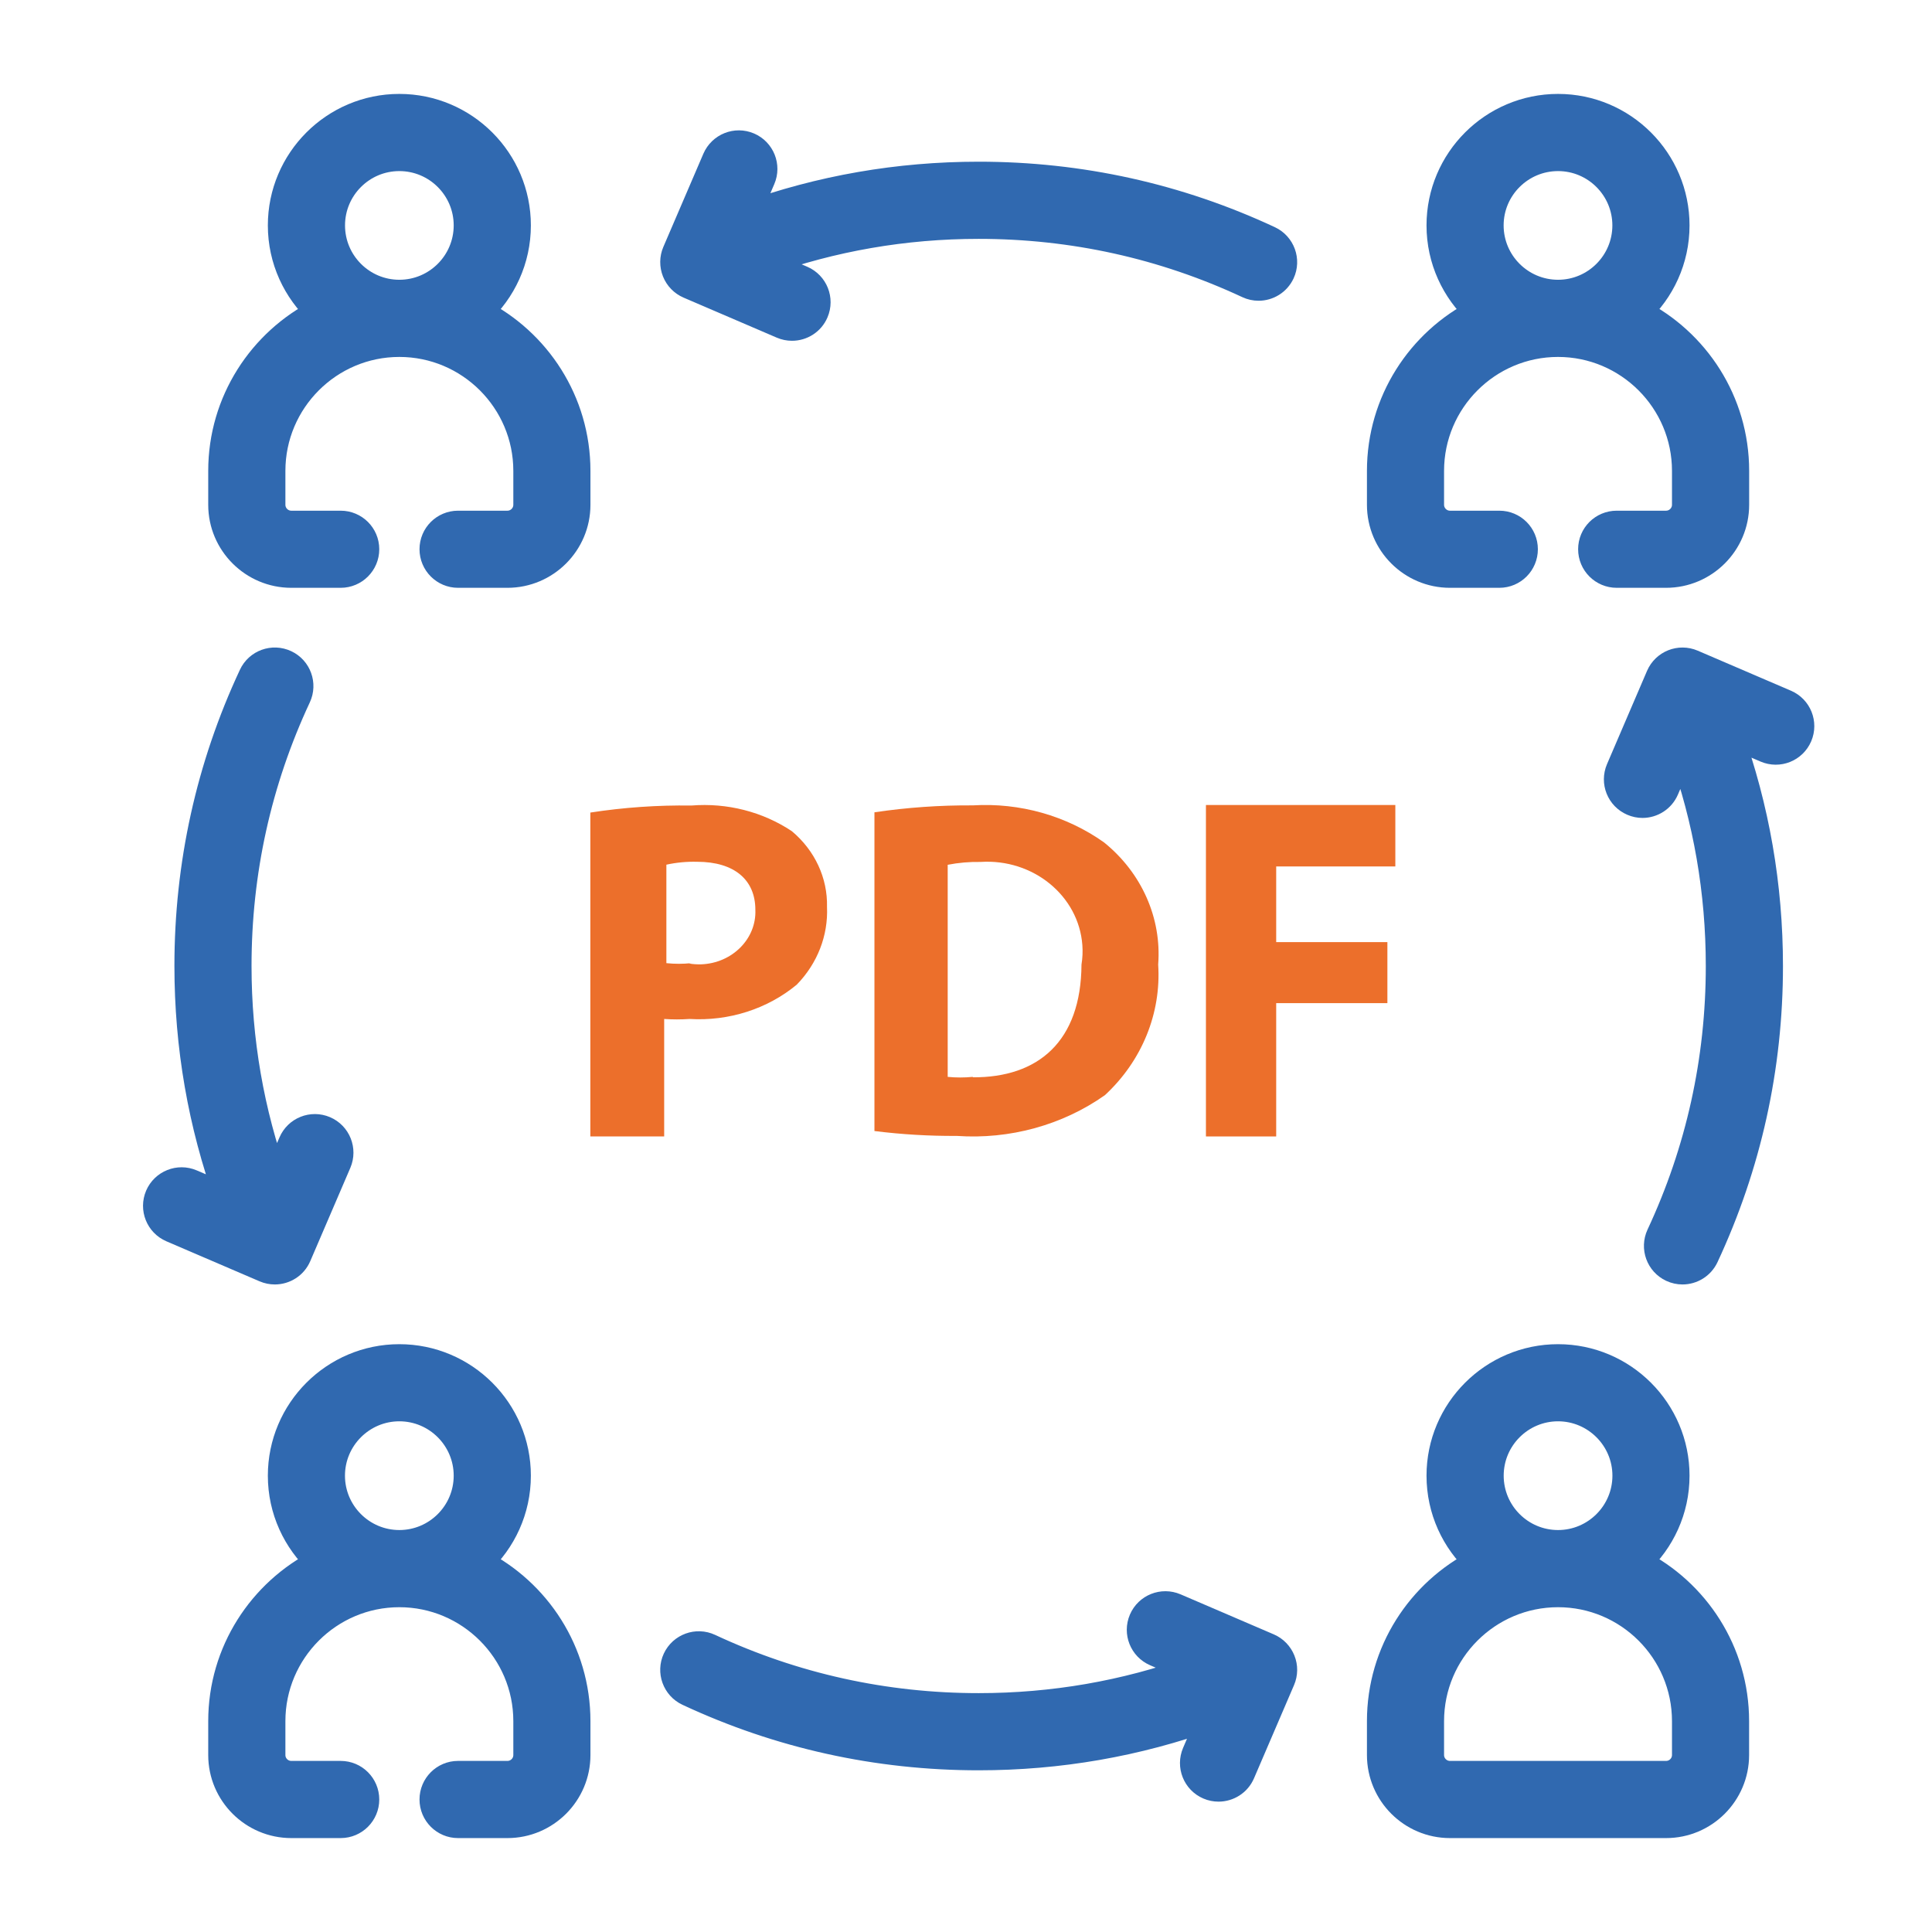 <svg width="36" height="36" viewBox="0 0 36 36" fill="none" xmlns="http://www.w3.org/2000/svg">
<g clip-path="url(#clip0_2889_15970)">
<path d="M8.93 5.818C9.367 5.416 9.642 4.84 9.642 4.2C9.642 2.987 8.655 2 7.441 2C6.228 2 5.241 2.987 5.241 4.2C5.241 4.84 5.516 5.415 5.953 5.818C4.873 6.364 4.13 7.484 4.13 8.774V9.406C4.13 10.121 4.713 10.703 5.428 10.703H6.348C6.607 10.703 6.817 10.493 6.817 10.234C6.817 9.975 6.607 9.766 6.348 9.766H5.428C5.23 9.766 5.068 9.604 5.068 9.406V8.774C5.068 7.466 6.133 6.401 7.441 6.401C8.75 6.401 9.815 7.466 9.815 8.774V9.406C9.815 9.604 9.653 9.766 9.455 9.766H8.535C8.277 9.766 8.067 9.975 8.067 10.234C8.067 10.493 8.277 10.703 8.535 10.703H9.455C10.17 10.703 10.752 10.121 10.752 9.406V8.774C10.752 7.484 10.01 6.364 8.93 5.818ZM7.441 2.938C8.138 2.938 8.704 3.504 8.704 4.2C8.704 4.897 8.138 5.463 7.441 5.463C6.745 5.463 6.179 4.897 6.179 4.2C6.179 3.504 6.745 2.938 7.441 2.938Z" fill="#3069B0" stroke="#3069B0" stroke-width="0.5"/>
<path d="M27.018 10.703H27.938C28.197 10.703 28.406 10.493 28.406 10.234C28.406 9.975 28.197 9.766 27.938 9.766H27.018C26.82 9.766 26.658 9.604 26.658 9.406V8.774C26.658 7.466 27.723 6.401 29.031 6.401C30.34 6.401 31.405 7.466 31.405 8.774V9.406C31.405 9.604 31.243 9.766 31.044 9.766H30.125C29.866 9.766 29.656 9.975 29.656 10.234C29.656 10.493 29.866 10.703 30.125 10.703H31.044C31.76 10.703 32.343 10.121 32.343 9.406V8.774C32.343 7.484 31.601 6.364 30.521 5.818C30.957 5.416 31.232 4.84 31.232 4.2C31.232 2.987 30.245 2 29.032 2C27.818 2 26.831 2.987 26.831 4.2C26.831 4.84 27.106 5.416 27.543 5.818C26.463 6.364 25.721 7.484 25.721 8.774V9.406C25.721 10.121 26.303 10.703 27.018 10.703ZM29.032 2.938C29.728 2.938 30.294 3.504 30.294 4.2C30.294 4.897 29.728 5.463 29.032 5.463C28.335 5.463 27.768 4.897 27.768 4.2C27.768 3.504 28.335 2.938 29.032 2.938Z" fill="#3069B0" stroke="#3069B0" stroke-width="0.5"/>
<path d="M8.931 29.115C9.367 28.713 9.642 28.137 9.642 27.497C9.642 26.284 8.655 25.297 7.441 25.297C6.228 25.297 5.241 26.284 5.241 27.497C5.241 28.137 5.516 28.712 5.953 29.115C4.873 29.661 4.13 30.781 4.13 32.071V32.703C4.13 33.418 4.713 34 5.428 34H6.348C6.607 34 6.817 33.79 6.817 33.531C6.817 33.272 6.607 33.062 6.348 33.062H5.428C5.23 33.062 5.068 32.901 5.068 32.703V32.071C5.068 30.763 6.133 29.698 7.441 29.698C8.75 29.698 9.815 30.763 9.815 32.071V32.703C9.815 32.901 9.653 33.062 9.455 33.062H8.535C8.277 33.062 8.067 33.272 8.067 33.531C8.067 33.79 8.277 34 8.535 34H9.455C10.17 34 10.752 33.418 10.752 32.703V32.071C10.752 30.781 10.01 29.662 8.931 29.115ZM7.441 26.234C8.138 26.234 8.704 26.801 8.704 27.497C8.704 28.194 8.138 28.76 7.441 28.76C6.745 28.76 6.178 28.194 6.178 27.497C6.178 26.801 6.745 26.234 7.441 26.234Z" fill="#3069B0" stroke="#3069B0" stroke-width="0.5"/>
<path d="M30.521 29.115C30.957 28.712 31.232 28.137 31.232 27.497C31.232 26.284 30.245 25.297 29.032 25.297C27.818 25.297 26.831 26.284 26.831 27.497C26.831 28.137 27.105 28.713 27.542 29.115C26.463 29.662 25.721 30.781 25.721 32.071V32.702C25.721 33.418 26.303 34 27.018 34H31.045C31.76 34 32.342 33.418 32.342 32.702V32.071C32.342 30.781 31.6 29.661 30.521 29.115ZM29.032 26.234C29.728 26.234 30.295 26.801 30.295 27.497C30.295 28.194 29.728 28.76 29.032 28.76C28.335 28.76 27.769 28.194 27.769 27.497C27.769 26.801 28.335 26.234 29.032 26.234ZM31.405 32.702C31.405 32.901 31.243 33.062 31.045 33.062H27.018C26.82 33.062 26.658 32.901 26.658 32.702V32.071C26.658 30.762 27.723 29.698 29.032 29.698C30.34 29.698 31.405 30.762 31.405 32.071V32.702Z" fill="#3069B0" stroke="#3069B0" stroke-width="0.5"/>
<path d="M12.836 5.316L14.573 6.062C14.634 6.088 14.696 6.1 14.758 6.1C14.94 6.1 15.113 5.994 15.189 5.816C15.291 5.578 15.181 5.302 14.943 5.2L14.23 4.894C15.51 4.434 16.853 4.201 18.236 4.201C19.989 4.201 21.677 4.574 23.254 5.31C23.318 5.34 23.385 5.354 23.452 5.354C23.628 5.354 23.797 5.254 23.877 5.083C23.986 4.849 23.885 4.57 23.65 4.46C21.949 3.666 20.128 3.263 18.236 3.263C16.741 3.263 15.289 3.516 13.905 4.015L14.198 3.332C14.3 3.095 14.19 2.819 13.952 2.717C13.714 2.615 13.439 2.725 13.336 2.963L12.59 4.7C12.541 4.814 12.54 4.943 12.586 5.059C12.632 5.174 12.722 5.267 12.836 5.316Z" fill="#3069B0" stroke="#3069B0" stroke-width="0.5"/>
<path d="M5.121 23.684C5.303 23.684 5.476 23.578 5.552 23.4L6.298 21.663C6.4 21.425 6.29 21.149 6.052 21.047C5.814 20.945 5.539 21.055 5.437 21.293L5.13 22.006C4.671 20.727 4.437 19.384 4.437 18C4.437 16.247 4.81 14.559 5.546 12.983C5.656 12.748 5.554 12.469 5.32 12.36C5.085 12.25 4.806 12.351 4.697 12.586C3.902 14.287 3.5 16.109 3.5 18C3.5 19.496 3.753 20.948 4.251 22.331L3.569 22.039C3.331 21.936 3.055 22.047 2.953 22.284C2.851 22.522 2.961 22.798 3.199 22.9L4.936 23.646C4.997 23.672 5.059 23.684 5.121 23.684Z" fill="#3069B0" stroke="#3069B0" stroke-width="0.5"/>
<path d="M23.637 30.684L21.9 29.938C21.662 29.836 21.386 29.946 21.284 30.184C21.182 30.422 21.292 30.698 21.53 30.8L22.243 31.106C20.963 31.566 19.62 31.799 18.237 31.799C16.484 31.799 14.796 31.426 13.219 30.69C12.985 30.581 12.706 30.682 12.596 30.917C12.487 31.151 12.588 31.43 12.823 31.54C14.524 32.334 16.346 32.737 18.237 32.737C19.733 32.737 21.185 32.484 22.568 31.985L22.275 32.667C22.173 32.905 22.283 33.181 22.521 33.283C22.581 33.309 22.644 33.321 22.706 33.321C22.887 33.321 23.061 33.215 23.137 33.037L23.883 31.3C23.932 31.186 23.934 31.057 23.887 30.941C23.841 30.826 23.751 30.733 23.637 30.684Z" fill="#3069B0" stroke="#3069B0" stroke-width="0.5"/>
<path d="M33.273 13.1L31.536 12.354C31.298 12.252 31.023 12.361 30.92 12.599L30.174 14.337C30.072 14.575 30.182 14.85 30.42 14.952C30.48 14.978 30.543 14.991 30.605 14.991C30.787 14.991 30.96 14.884 31.036 14.707L31.342 13.993C31.802 15.273 32.035 16.616 32.035 18C32.035 19.753 31.662 21.441 30.926 23.017C30.817 23.252 30.918 23.53 31.153 23.64C31.217 23.67 31.285 23.684 31.351 23.684C31.527 23.684 31.696 23.584 31.776 23.414C32.57 21.712 32.973 19.891 32.973 18C32.973 16.504 32.72 15.052 32.221 13.668L32.904 13.961C33.142 14.063 33.417 13.953 33.519 13.715C33.621 13.477 33.511 13.202 33.273 13.1Z" fill="#3069B0" stroke="#3069B0" stroke-width="0.5"/>
<path d="M14.755 15.488C14.212 15.126 13.547 14.956 12.882 15.01C12.252 15.001 11.622 15.045 11 15.141V21.176H12.376V18.987C12.533 18.998 12.691 18.998 12.848 18.987C13.58 19.031 14.299 18.801 14.846 18.348C15.232 17.952 15.434 17.431 15.41 16.898C15.423 16.362 15.184 15.847 14.755 15.488ZM13.064 17.969C12.989 17.971 12.914 17.966 12.84 17.954L12.882 17.947C12.727 17.963 12.572 17.963 12.417 17.947V16.112C12.605 16.071 12.797 16.053 12.989 16.058C13.686 16.058 14.075 16.397 14.075 16.952C14.098 17.492 13.645 17.948 13.064 17.969Z" fill="#EC6F2B"/>
<path d="M20.572 15.697C19.871 15.199 19.003 14.954 18.127 15.007C17.513 15.003 16.9 15.046 16.294 15.136V21.075C16.803 21.139 17.315 21.169 17.828 21.166C18.815 21.235 19.796 20.965 20.588 20.407C21.278 19.769 21.64 18.881 21.581 17.973C21.648 17.107 21.273 16.263 20.572 15.697ZM20.152 17.973C20.144 19.406 19.345 20.081 18.127 20.074V20.066C17.971 20.081 17.814 20.081 17.659 20.066V16.114C17.86 16.075 18.066 16.057 18.272 16.061C19.25 15.997 20.099 16.69 20.168 17.609C20.177 17.73 20.172 17.852 20.152 17.973Z" fill="#EC6F2B"/>
<path d="M22.471 21.176H23.78V18.692H25.852V17.555H23.78V16.145H26V15H22.471V21.176Z" fill="#EC6F2B"/>
</g>
<defs>
<clipPath id="clip0_2889_15970">
<rect width="36" height="36" fill="white"/>
</clipPath>
</defs>
</svg>
